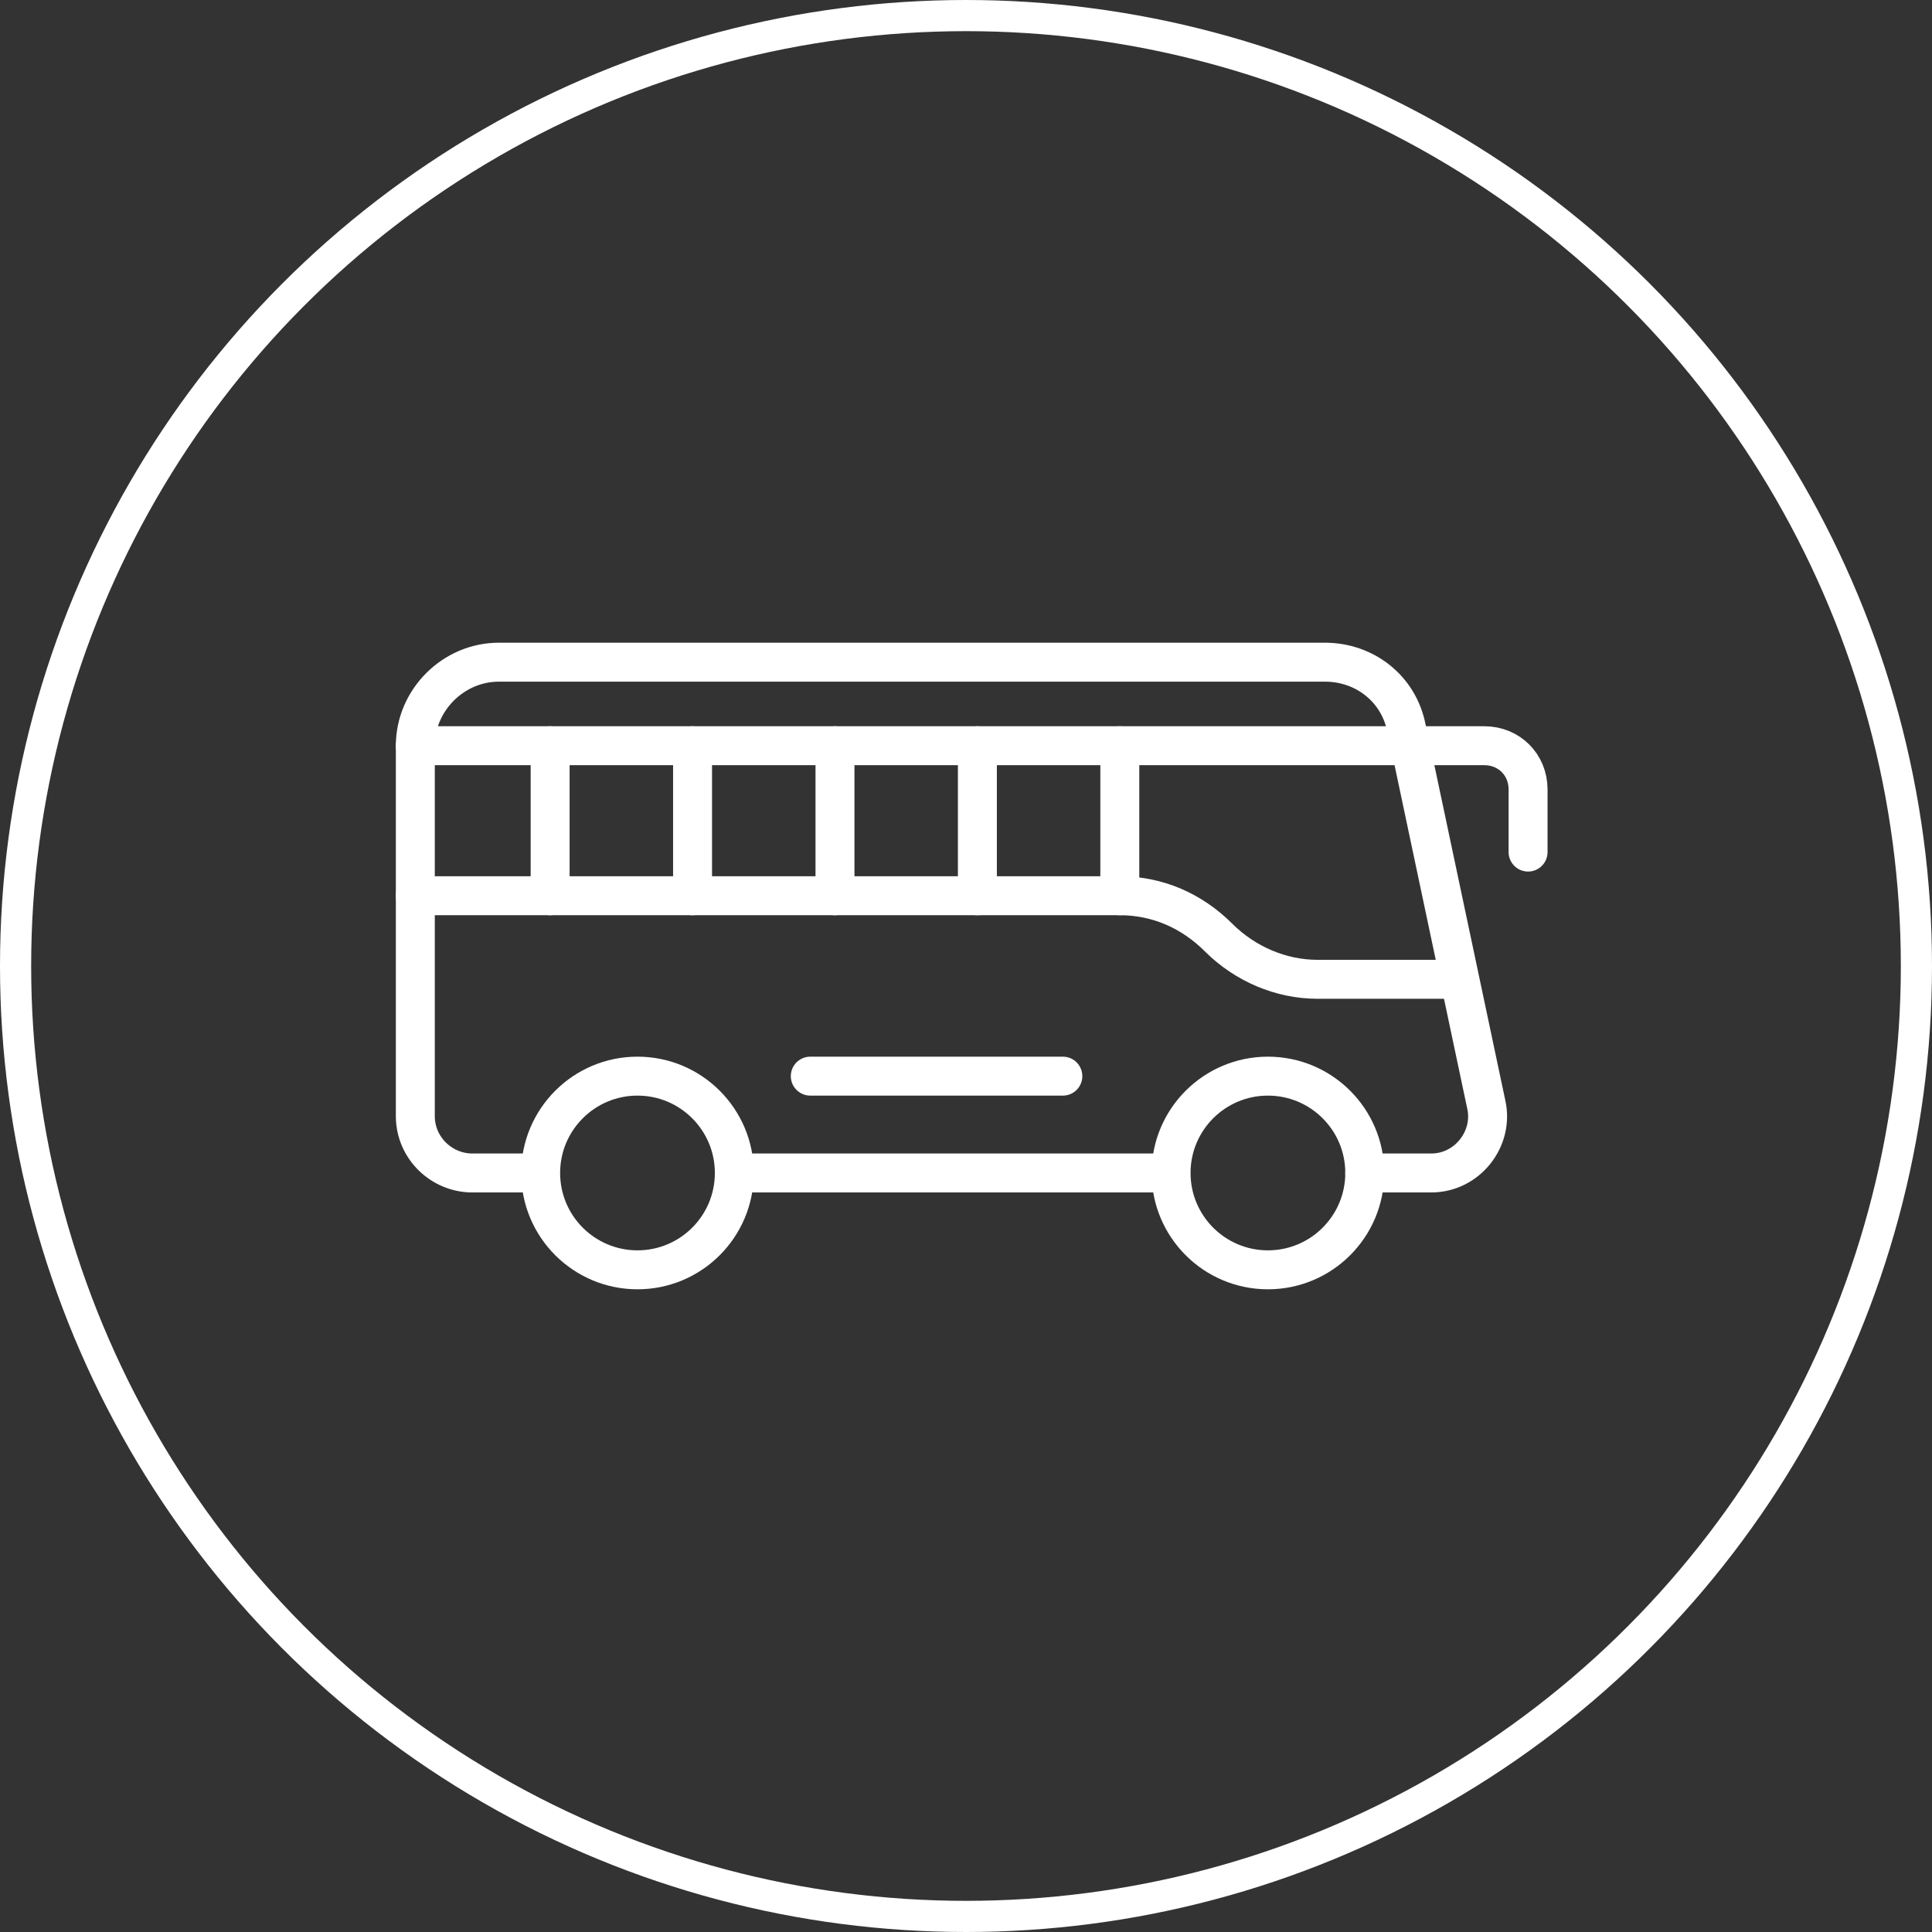 <svg width="124" height="124" viewBox="0 0 124 124" fill="none" xmlns="http://www.w3.org/2000/svg">
<rect x="0" y="0" width="124" height="124" fill="#333333" stroke="none"/>
<path d="M34.578 75.284H30.312C28.363 75.284 26.656 73.7 26.656 71.628V57.491V47.862C26.656 44.938 29.094 42.5 32.019 42.5H85.034C87.594 42.5 89.787 44.206 90.275 46.766L90.519 47.862L95.394 70.897C95.881 73.091 94.175 75.284 91.859 75.284H87.594" stroke="white" stroke-width="2.5" stroke-miterlimit="10" stroke-linecap="round" stroke-linejoin="round"/>
<path d="M75.041 75.284H47.131" stroke="white" stroke-width="2.5" stroke-miterlimit="10" stroke-linecap="round" stroke-linejoin="round"/>
<path d="M26.656 57.491H71.872C74.309 57.491 76.503 58.466 78.209 60.172C79.916 61.878 82.231 62.853 84.547 62.853H93.566" stroke="white" stroke-width="2.5" stroke-miterlimit="10" stroke-linecap="round" stroke-linejoin="round"/>
<path d="M98.075 54.688V50.666C98.075 49.081 96.856 47.862 95.272 47.862H90.397H26.656" stroke="white" stroke-width="2.5" stroke-miterlimit="10" stroke-linecap="round" stroke-linejoin="round"/>
<path d="M71.872 57.491V47.862" stroke="white" stroke-width="2.5" stroke-miterlimit="10" stroke-linecap="round" stroke-linejoin="round"/>
<path d="M35.309 57.491V47.862" stroke="white" stroke-width="2.5" stroke-miterlimit="10" stroke-linecap="round" stroke-linejoin="round"/>
<path d="M53.591 57.491V47.862" stroke="white" stroke-width="2.5" stroke-miterlimit="10" stroke-linecap="round" stroke-linejoin="round"/>
<path d="M44.45 57.491V47.862" stroke="white" stroke-width="2.5" stroke-miterlimit="10" stroke-linecap="round" stroke-linejoin="round"/>
<path d="M62.731 57.491V47.862" stroke="white" stroke-width="2.5" stroke-miterlimit="10" stroke-linecap="round" stroke-linejoin="round"/>
<path d="M40.916 81.5C44.348 81.5 47.131 78.717 47.131 75.284C47.131 71.852 44.348 69.069 40.916 69.069C37.483 69.069 34.7 71.852 34.7 75.284C34.7 78.717 37.483 81.5 40.916 81.5Z" stroke="white" stroke-width="2.5" stroke-miterlimit="10" stroke-linecap="round" stroke-linejoin="round"/>
<path d="M81.378 81.5C84.811 81.5 87.594 78.717 87.594 75.284C87.594 71.852 84.811 69.069 81.378 69.069C77.945 69.069 75.162 71.852 75.162 75.284C75.162 78.717 77.945 81.5 81.378 81.5Z" stroke="white" stroke-width="2.5" stroke-miterlimit="10" stroke-linecap="round" stroke-linejoin="round"/>
<path d="M52.006 69.069H68.216" stroke="white" stroke-width="2.5" stroke-miterlimit="10" stroke-linecap="round" stroke-linejoin="round"/>
<circle cx="62" cy="62" r="61" stroke="white" stroke-width="2"/>
</svg>
